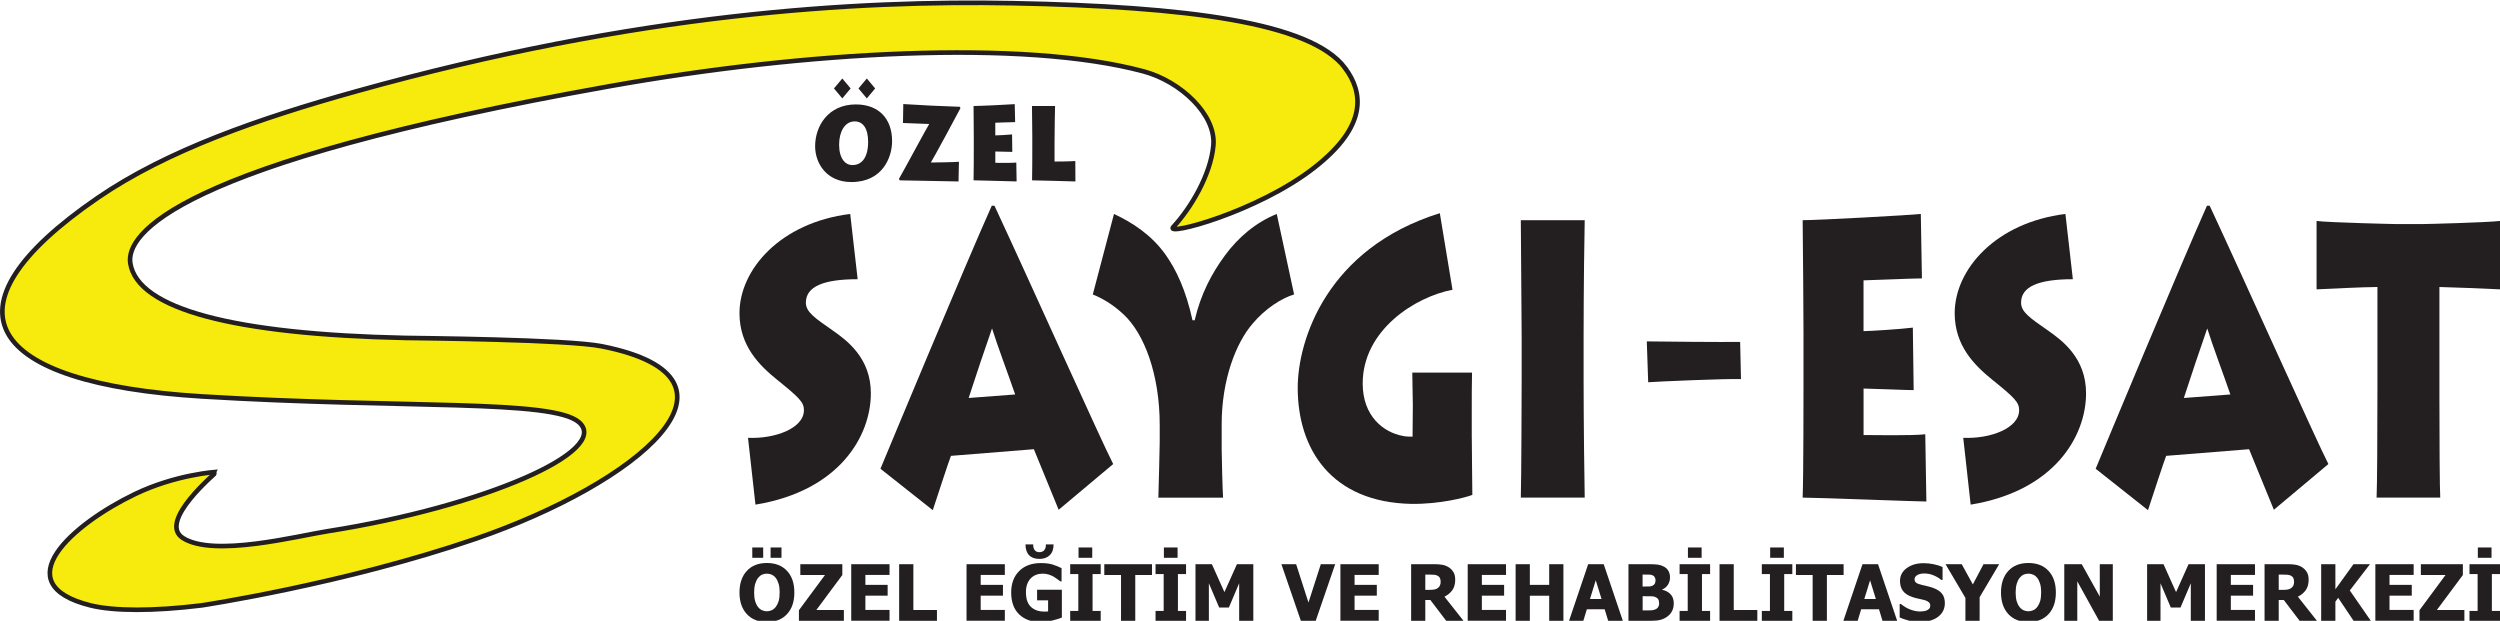 <?xml version="1.0" encoding="UTF-8"?>
<svg id="Layer_2" xmlns="http://www.w3.org/2000/svg" version="1.1" viewBox="0 0 808.71 200.82">
  <!-- Generator: Adobe Illustrator 29.2.1, SVG Export Plug-In . SVG Version: 2.1.0 Build 116)  -->
  <defs>
    <style>
      .st0 {
        fill: #231f20;
      }

      .st1 {
        fill: #f6eb0c;
        stroke: #231f20;
        stroke-miterlimit: 10;
        stroke-width: 1.5px;
      }
    </style>
  </defs>
  <g>
    <path class="st1" d="M435.08,21.95c-11.05-14.73-51.39-19.83-107.27-20.91-50.68-.98-121.46,3.09-212.53,28.49-31.39,8.75-61.21,19.07-83.7,34.49-52.52,36.04-35.71,59.98,33.71,64.22,65.69,4,113.48.83,122.03,8.37,10.47,9.23-30.74,27.29-81.3,35.22-9.72,1.52-37.02,8.58-46.89,2.18-8.26-5.36,10.98-21.23,10.9-21.37,0,0-13.13.81-26.39,7.2-20.25,9.75-42.19,29.05-14.39,35.99,7.55,1.88,20.39,1.92,35.99,0,0,0,46.27-6.96,88.77-21.59,51.88-17.86,93.33-51.73,40.69-62.22-11.26-2.24-59.91-2.63-63.72-2.71-55.3-1.18-86.4-9.34-88.82-24.11-1.52-9.3,14.07-32.16,155.03-57.31,63.21-11.28,133.63-15.29,172.74-4.8,11.99,3.22,23.49,14.01,22.58,23.97-.86,9.5-7.29,20.24-12.99,26.41-2.78,3.01,27.14-4.83,45.58-19.19,17.54-13.66,15.82-24.51,9.97-32.32Z"/>
    <g>
      <path class="st0" d="M241.97,141.63c8.64.38,18.09-3.03,18.09-8.97,0-2.53-1.51-4.04-8.73-9.86-5.61-4.55-12.12-10.87-12.12-21.49,0-14.16,13.28-29.32,35.82-32.1l2.41,21.11c-11.14,0-16.75,2.4-16.75,7.58,0,3.03,2.85,4.93,8.64,8.97,4.72,3.29,12.38,8.97,12.38,20.35,0,13.9-10.25,31.6-37.33,36.02l-2.41-21.61Z"/>
      <path class="st0" d="M284.82,151.62c2.67-6.45,27.35-65.73,35.99-85.06h.89c10.69,22.88,34.66,76.34,38.4,83.55l-17.64,14.79-8.02-19.59-26.82,2.15c-.71,1.77-3.92,11.63-5.88,17.57l-16.93-13.4ZM328.39,127.6c-2.49-7.2-5.88-16.18-7.48-21.36-2.14,6.07-5.26,15.42-7.57,22.5l15.06-1.14Z"/>
      <path class="st0" d="M374.71,160.97c.09-2.91.44-16.3.44-17.95v-5.56c0-16.3-4.99-29.45-11.58-35.64-3.56-3.41-7.22-5.43-10.07-6.57l6.86-26.04c5.97,2.78,12.21,6.83,16.75,13.27,3.3,4.68,6.5,11.25,8.64,21.11h.71c1.96-8.47,5.52-15.17,9.8-20.98s9.89-10.62,16.75-13.4l5.61,26.04c-3.92,1.14-9.35,4.55-13.45,9.48-5.35,6.19-9.98,18.08-9.98,32.48v8.22c0,1.77.27,13.02.45,15.55h-20.94Z"/>
      <path class="st0" d="M476.1,141.38c0,4.8.18,16.05.18,18.71-2.23.88-10.6,3.03-19.69,2.91-25.93-.51-36.8-17.69-36.8-37.54,0-15.42,9.44-45.12,45.97-56.5l4.1,24.77c-12.03,2.28-29.05,13.02-29.05,30.33,0,10.62,6.77,15.8,12.92,16.94,1.07.25,2.23.25,3.21.25l.09-10.11c0-3.67-.18-7.08-.18-10.62h19.33c-.09,4.93-.09,7.84-.09,11.63v9.23Z"/>
      <path class="st0" d="M512.27,122.8c0,12.64.27,35.26.36,38.17h-20.67c.18-5.56.27-35.14.27-38.42v-13.65c0-2.15-.27-34.63-.27-37.67h20.67c-.09,2.28-.36,22.75-.36,37.92v13.65Z"/>
    </g>
    <g>
      <path class="st0" d="M263.68,47.31c0-6.53,4.23-13.53,13.18-13.53,7.26,0,11.72,4.46,11.72,11.9,0,5.09-3,13.21-13.18,13.21-8.12,0-11.72-6.17-11.72-11.58ZM269.77,28.61l2.7-3.22,2.7,3.22-2.7,3.22-2.7-3.22ZM280.83,45.92c0-4.3-1.6-6.65-4.36-6.65-3.26,0-5.03,3.46-5.03,7.52,0,4.46,1.96,6.61,4.29,6.61,3.1,0,5.09-2.51,5.09-7.48ZM277.7,28.61l2.7-3.22,2.7,3.22-2.7,3.22-2.7-3.22Z"/>
      <path class="st0" d="M292.19,33.66c6.06.4,12.15.68,18.28.88l.23.44c-.77,1.55-9.22,17.15-9.59,17.59,1.76,0,8.22-.12,9.09-.24l-.13,6.37c-.77,0-17.71-.36-19.04-.36l-.23-.48c1.4-2.39,9.12-16.76,9.79-17.75-1.03,0-7.62-.32-8.49-.32l.1-6.13Z"/>
      <path class="st0" d="M328.84,58.69c-1.23,0-12.15-.36-13.91-.36.07-1.79.07-9.03.07-9.83v-4.5c0-.56-.07-8.72-.07-9.71,1.9,0,12.05-.48,13.32-.6l.13,5.81c-1.13,0-5.89.2-6.42.2v4.1c.6,0,4.09-.16,5.43-.32l.07,5.65c-.8,0-4.83-.12-5.49-.12v3.66c.77,0,5.36.08,6.79-.08l.1,6.09Z"/>
      <path class="st0" d="M341.3,34.3c-.03.8-.17,7.76-.17,12.02v5.93c.73,0,4.29,0,6.72-.16l.03,6.61c-.9,0-11.42-.36-14.02-.36.07-1.79.07-9.03.07-9.83v-4.5c0-.56-.07-9.03-.1-9.71h7.46Z"/>
    </g>
    <path class="st0" d="M532.71,110.43c4.54.09,25.04.26,30.2.17l.27,12.03c-4.99-.17-26.64.77-30.02,1.02l-.45-13.23Z"/>
    <g>
      <path class="st0" d="M623.13,162.23c-3.21,0-35.37-1.26-40-1.26.27-6.7.27-33.75.27-36.65v-16.94c0-2.02-.18-32.48-.27-36.15,4.99,0,34.92-1.64,38.22-2.02l.36,20.85c-3.3,0-17.28.63-18.89.63v16.43c1.78,0,12.03-.63,15.95-1.14l.27,20.22c-2.4,0-14.26-.51-16.21-.51v15.04c2.32,0,15.77.25,19.96-.25l.36,21.74Z"/>
      <path class="st0" d="M635.07,141.63c8.64.38,18.09-3.03,18.09-8.97,0-2.53-1.51-4.04-8.73-9.86-5.61-4.55-12.12-10.87-12.12-21.49,0-14.16,13.28-29.32,35.82-32.1l2.41,21.11c-11.14,0-16.75,2.4-16.75,7.58,0,3.03,2.85,4.93,8.64,8.97,4.72,3.29,12.38,8.97,12.38,20.35,0,13.9-10.25,31.6-37.33,36.02l-2.4-21.61Z"/>
      <path class="st0" d="M677.92,151.62c2.67-6.45,27.35-65.73,35.99-85.06h.89c10.69,22.88,34.66,76.34,38.4,83.55l-17.64,14.79-8.02-19.59-26.82,2.15c-.71,1.77-3.92,11.63-5.88,17.57l-16.93-13.4ZM721.49,127.6c-2.49-7.2-5.88-16.18-7.48-21.36-2.14,6.07-5.26,15.42-7.57,22.5l15.06-1.14Z"/>
      <path class="st0" d="M768.79,160.97c.18-3.29.27-21.23.27-35.01v-33.12c-4.28,0-16.93.63-19.69.76v-22.12c4.01.51,25.12,1.01,26.11,1.01h7.75c1.69,0,21.12-.51,25.48-1.01v22.12c-1.69-.13-18.17-.76-19.6-.76v35.14c0,13.02.09,30.46.27,32.99h-20.58Z"/>
    </g>
  </g>
  <g>
    <path class="st0" d="M256.96,191.67c0,2.96-.79,5.29-2.37,6.99-1.58,1.7-3.75,2.55-6.51,2.55s-4.93-.86-6.51-2.58c-1.57-1.72-2.36-4.04-2.36-6.96s.79-5.27,2.36-6.98c1.57-1.71,3.74-2.57,6.51-2.57s4.92.85,6.51,2.55,2.37,4.03,2.37,6.99ZM246.88,180.45h-3.53v-3.36h3.53v3.36ZM252.21,191.66c0-1.09-.11-2.02-.34-2.79s-.53-1.4-.9-1.89c-.39-.5-.84-.86-1.34-1.08-.5-.22-1.01-.33-1.54-.33-.57,0-1.08.1-1.54.3-.46.2-.9.56-1.33,1.08-.38.48-.68,1.11-.92,1.89-.23.79-.35,1.73-.35,2.82s.11,2.06.33,2.8c.22.74.52,1.36.91,1.86.39.51.84.87,1.34,1.09.5.22,1.02.33,1.55.33s1.07-.12,1.57-.35.95-.6,1.32-1.09c.39-.53.7-1.15.91-1.86.21-.71.32-1.64.32-2.79ZM252.8,180.45h-3.53v-3.36h3.53v3.36Z"/>
    <path class="st0" d="M272.97,200.82h-14.53v-3.43l8.43-11.39h-7.98v-3.49h13.59v3.49l-8.41,11.33h8.91v3.49Z"/>
    <path class="st0" d="M275.36,200.82v-18.32h12.39v3.49h-7.81v3.21h7.2v3.49h-7.2v4.62h7.81v3.49h-12.39Z"/>
    <path class="st0" d="M303.09,200.82h-12.23v-18.32h4.6v14.82h7.63v3.49Z"/>
    <path class="st0" d="M312.66,200.82v-18.32h12.39v3.49h-7.81v3.21h7.2v3.49h-7.2v4.62h7.81v3.49h-12.39Z"/>
    <path class="st0" d="M343.47,199.78c-.8.33-1.85.65-3.13.96-1.28.31-2.55.47-3.8.47-2.88,0-5.17-.83-6.88-2.49-1.71-1.66-2.56-4.02-2.56-7.07,0-2.87.85-5.17,2.56-6.9,1.71-1.73,4.05-2.6,7.02-2.6,1.53,0,2.78.15,3.74.44.96.29,1.95.69,2.98,1.19v4.29h-.42c-.22-.17-.54-.42-.95-.73s-.82-.58-1.21-.81c-.46-.26-.99-.49-1.59-.68s-1.24-.28-1.91-.28c-.79,0-1.51.12-2.15.37-.65.25-1.23.62-1.73,1.13-.48.49-.87,1.12-1.15,1.87s-.42,1.63-.42,2.63c0,2.14.54,3.72,1.61,4.74,1.07,1.02,2.54,1.53,4.4,1.53.16,0,.36,0,.58-.01.22,0,.41-.02.58-.04v-3.59h-3.56v-3.43h8.01v9.02ZM340.82,176.11c0,1.53-.42,2.69-1.25,3.49-.83.8-1.93,1.2-3.29,1.2-1.48,0-2.6-.4-3.38-1.2-.78-.8-1.17-1.96-1.17-3.49h2.49c0,.38.03.71.1,1.01.07.3.19.56.35.79.16.22.37.4.63.52.25.13.58.19.98.19.35,0,.66-.07.93-.2.27-.13.48-.3.64-.52.18-.25.31-.51.38-.78.07-.26.1-.6.1-1.02h2.49Z"/>
    <path class="st0" d="M356.06,200.82h-9.87v-3.2h2.63v-11.92h-2.63v-3.2h9.87v3.2h-2.63v11.92h2.63v3.2ZM353.32,180.45h-4.43v-3.36h4.43v3.36Z"/>
    <path class="st0" d="M362.63,200.82v-14.82h-5.41v-3.49h15.43v3.49h-5.41v14.82h-4.6Z"/>
    <path class="st0" d="M383.67,200.82h-9.87v-3.2h2.63v-11.92h-2.63v-3.2h9.87v3.2h-2.63v11.92h2.63v3.2ZM380.93,180.45h-4.43v-3.36h4.43v3.36Z"/>
    <path class="st0" d="M405.43,200.82h-4.58v-12.14l-3.33,7.84h-3.14l-3.33-7.84v12.14h-4.33v-18.32h5.3l4.06,9.04,4.05-9.04h5.3v18.32Z"/>
    <path class="st0" d="M431.91,182.51l-6.3,18.32h-4.8l-6.3-18.32h4.77l3.99,12.41,3.99-12.41h4.65Z"/>
    <path class="st0" d="M433.6,200.82v-18.32h12.39v3.49h-7.81v3.21h7.2v3.49h-7.2v4.62h7.81v3.49h-12.39Z"/>
    <path class="st0" d="M473.43,200.82h-5.61l-5.11-6.72h-1.65v6.72h-4.58v-18.32h7.37c1.02,0,1.9.06,2.66.19.75.13,1.45.39,2.09.79.66.42,1.18.95,1.56,1.59.39.64.58,1.46.58,2.45,0,1.4-.32,2.54-.95,3.41-.63.87-1.48,1.57-2.53,2.09l6.16,7.79ZM466.02,188.12c0-.46-.09-.86-.26-1.19-.18-.33-.47-.59-.88-.77-.29-.12-.61-.2-.96-.23-.35-.03-.79-.05-1.32-.05h-1.54v4.93h1.32c.64,0,1.18-.04,1.63-.12.45-.08.83-.24,1.14-.5.3-.23.51-.5.66-.82s.22-.74.22-1.25Z"/>
    <path class="st0" d="M474.78,200.82v-18.32h12.39v3.49h-7.81v3.21h7.2v3.49h-7.2v4.62h7.81v3.49h-12.39Z"/>
    <path class="st0" d="M505.74,200.82h-4.6v-8.12h-6.26v8.12h-4.6v-18.32h4.6v6.7h6.26v-6.7h4.6v18.32Z"/>
    <path class="st0" d="M507.56,200.82l6.19-18.32h5.02l6.19,18.32h-4.74l-1.14-3.74h-5.76l-1.14,3.74h-4.61ZM518.07,193.76l-1.87-6.04-1.87,6.04h3.74Z"/>
    <path class="st0" d="M541.43,195.21c0,.91-.17,1.71-.52,2.4-.34.69-.81,1.26-1.39,1.71-.69.54-1.45.93-2.27,1.16-.82.23-1.87.34-3.14.34h-7.33v-18.32h6.47c1.34,0,2.36.05,3.06.15.69.1,1.34.32,1.95.65.66.35,1.15.82,1.47,1.42.32.59.49,1.27.49,2.04,0,.89-.22,1.69-.67,2.39s-1.06,1.21-1.85,1.54v.1c1.13.24,2.04.72,2.72,1.46.68.73,1.02,1.72,1.02,2.97ZM535.54,187.69c0-.3-.08-.6-.23-.91s-.39-.54-.71-.68c-.3-.13-.66-.2-1.08-.22s-1.03-.02-1.85-.02h-.32v3.87h.58c.79,0,1.34,0,1.66-.02.32-.02.64-.1.98-.26.37-.17.62-.41.76-.71.14-.3.21-.66.21-1.06ZM536.7,195.13c0-.57-.11-1.01-.34-1.33-.23-.32-.57-.56-1.03-.73-.28-.11-.66-.17-1.15-.18-.49-.01-1.14-.02-1.96-.02h-.85v4.59h.25c1.2,0,2.03,0,2.49-.02.46-.02.93-.13,1.4-.33.42-.18.72-.45.92-.79.19-.35.29-.74.29-1.19Z"/>
    <path class="st0" d="M553.19,200.82h-9.87v-3.2h2.63v-11.92h-2.63v-3.2h9.87v3.2h-2.63v11.92h2.63v3.2ZM550.45,180.45h-4.43v-3.36h4.43v3.36Z"/>
    <path class="st0" d="M568.47,200.82h-12.23v-18.32h4.6v14.82h7.63v3.49Z"/>
    <path class="st0" d="M579.79,200.82h-9.87v-3.2h2.63v-11.92h-2.63v-3.2h9.87v3.2h-2.63v11.92h2.63v3.2ZM577.05,180.45h-4.43v-3.36h4.43v3.36Z"/>
    <path class="st0" d="M586.36,200.82v-14.82h-5.41v-3.49h15.43v3.49h-5.41v14.82h-4.6Z"/>
    <path class="st0" d="M596.3,200.82l6.19-18.32h5.02l6.19,18.32h-4.74l-1.14-3.74h-5.76l-1.14,3.74h-4.61ZM606.81,193.76l-1.87-6.04-1.87,6.04h3.74Z"/>
    <path class="st0" d="M621.17,201.16c-1.4,0-2.63-.14-3.7-.41-1.06-.27-2.05-.61-2.96-1.01v-4.36h.42c.92.78,1.93,1.38,3.04,1.8,1.11.42,2.18.63,3.22.63.26,0,.61-.03,1.04-.09.43-.06.78-.15,1.04-.27.32-.14.59-.33.81-.58s.33-.58.33-.99c0-.46-.18-.83-.54-1.12-.36-.29-.79-.5-1.29-.63-.62-.16-1.29-.32-2-.47-.71-.15-1.37-.33-1.99-.54-1.42-.5-2.44-1.17-3.05-2.02-.62-.85-.92-1.9-.92-3.17,0-1.71.73-3.1,2.18-4.16,1.45-1.06,3.26-1.59,5.44-1.59,1.09,0,2.17.11,3.25.33s2.04.52,2.9.9v4.18h-.41c-.68-.58-1.51-1.07-2.49-1.48s-1.99-.6-3.02-.6c-.4,0-.76.03-1.08.09s-.66.17-1.01.33c-.29.13-.53.33-.74.58-.21.26-.31.55-.31.87,0,.47.17.84.5,1.11.33.27.97.52,1.92.74.62.14,1.21.27,1.78.41.57.13,1.18.31,1.83.54,1.27.46,2.22,1.08,2.84,1.85.62.77.93,1.8.93,3.07,0,1.82-.72,3.28-2.15,4.39-1.43,1.11-3.36,1.66-5.8,1.66Z"/>
    <path class="st0" d="M646.7,182.51l-6.32,10.67v7.65h-4.6v-7.42l-6.43-10.9h5.24l3.59,6.54,3.46-6.54h5.07Z"/>
    <path class="st0" d="M665.04,191.67c0,2.96-.79,5.29-2.37,6.99-1.58,1.7-3.75,2.55-6.51,2.55s-4.93-.86-6.51-2.58c-1.57-1.72-2.36-4.04-2.36-6.96s.79-5.27,2.36-6.98c1.57-1.71,3.74-2.57,6.51-2.57s4.93.85,6.51,2.55,2.37,4.03,2.37,6.99ZM660.29,191.66c0-1.09-.11-2.02-.34-2.79s-.53-1.4-.9-1.89c-.39-.5-.84-.86-1.34-1.08-.5-.22-1.01-.33-1.54-.33-.57,0-1.08.1-1.54.3s-.9.56-1.33,1.08c-.38.48-.68,1.11-.92,1.89-.23.79-.35,1.73-.35,2.82s.11,2.06.33,2.8c.22.74.52,1.36.91,1.86.39.51.84.87,1.34,1.09.5.22,1.02.33,1.55.33s1.07-.12,1.57-.35.95-.6,1.32-1.09c.39-.53.7-1.15.91-1.86s.32-1.64.32-2.79Z"/>
    <path class="st0" d="M683.46,200.82h-4.43l-7.06-12.77v12.77h-4.21v-18.32h5.65l5.84,10.49v-10.49h4.21v18.32Z"/>
    <path class="st0" d="M713.27,200.82h-4.58v-12.14l-3.33,7.84h-3.14l-3.33-7.84v12.14h-4.33v-18.32h5.3l4.06,9.04,4.05-9.04h5.3v18.32Z"/>
    <path class="st0" d="M717.06,200.82v-18.32h12.39v3.49h-7.81v3.21h7.2v3.49h-7.2v4.62h7.81v3.49h-12.39Z"/>
    <path class="st0" d="M749.5,200.82h-5.61l-5.11-6.72h-1.65v6.72h-4.58v-18.32h7.37c1.02,0,1.9.06,2.66.19.75.13,1.45.39,2.09.79.66.42,1.18.95,1.56,1.59.39.64.58,1.46.58,2.45,0,1.4-.32,2.54-.95,3.41-.63.87-1.48,1.57-2.53,2.09l6.16,7.79ZM742.09,188.12c0-.46-.09-.86-.26-1.19-.18-.33-.47-.59-.88-.77-.29-.12-.61-.2-.96-.23-.35-.03-.79-.05-1.32-.05h-1.54v4.93h1.32c.64,0,1.18-.04,1.63-.12.45-.08.83-.24,1.14-.5.3-.23.51-.5.66-.82s.22-.74.22-1.25Z"/>
    <path class="st0" d="M766.91,200.82h-5.56l-4.99-7.44-.9,1.25v6.19h-4.6v-18.32h4.6v8.13l5.86-8.13h5.33l-6.53,8.5,6.8,9.82Z"/>
    <path class="st0" d="M768.39,200.82v-18.32h12.39v3.49h-7.81v3.21h7.2v3.49h-7.2v4.62h7.81v3.49h-12.39Z"/>
    <path class="st0" d="M797.19,200.82h-14.53v-3.43l8.43-11.39h-7.98v-3.49h13.59v3.49l-8.42,11.33h8.91v3.49Z"/>
    <path class="st0" d="M808.71,200.82h-9.87v-3.2h2.63v-11.92h-2.63v-3.2h9.87v3.2h-2.63v11.92h2.63v3.2ZM805.97,180.45h-4.43v-3.36h4.43v3.36Z"/>
  </g>
</svg>
